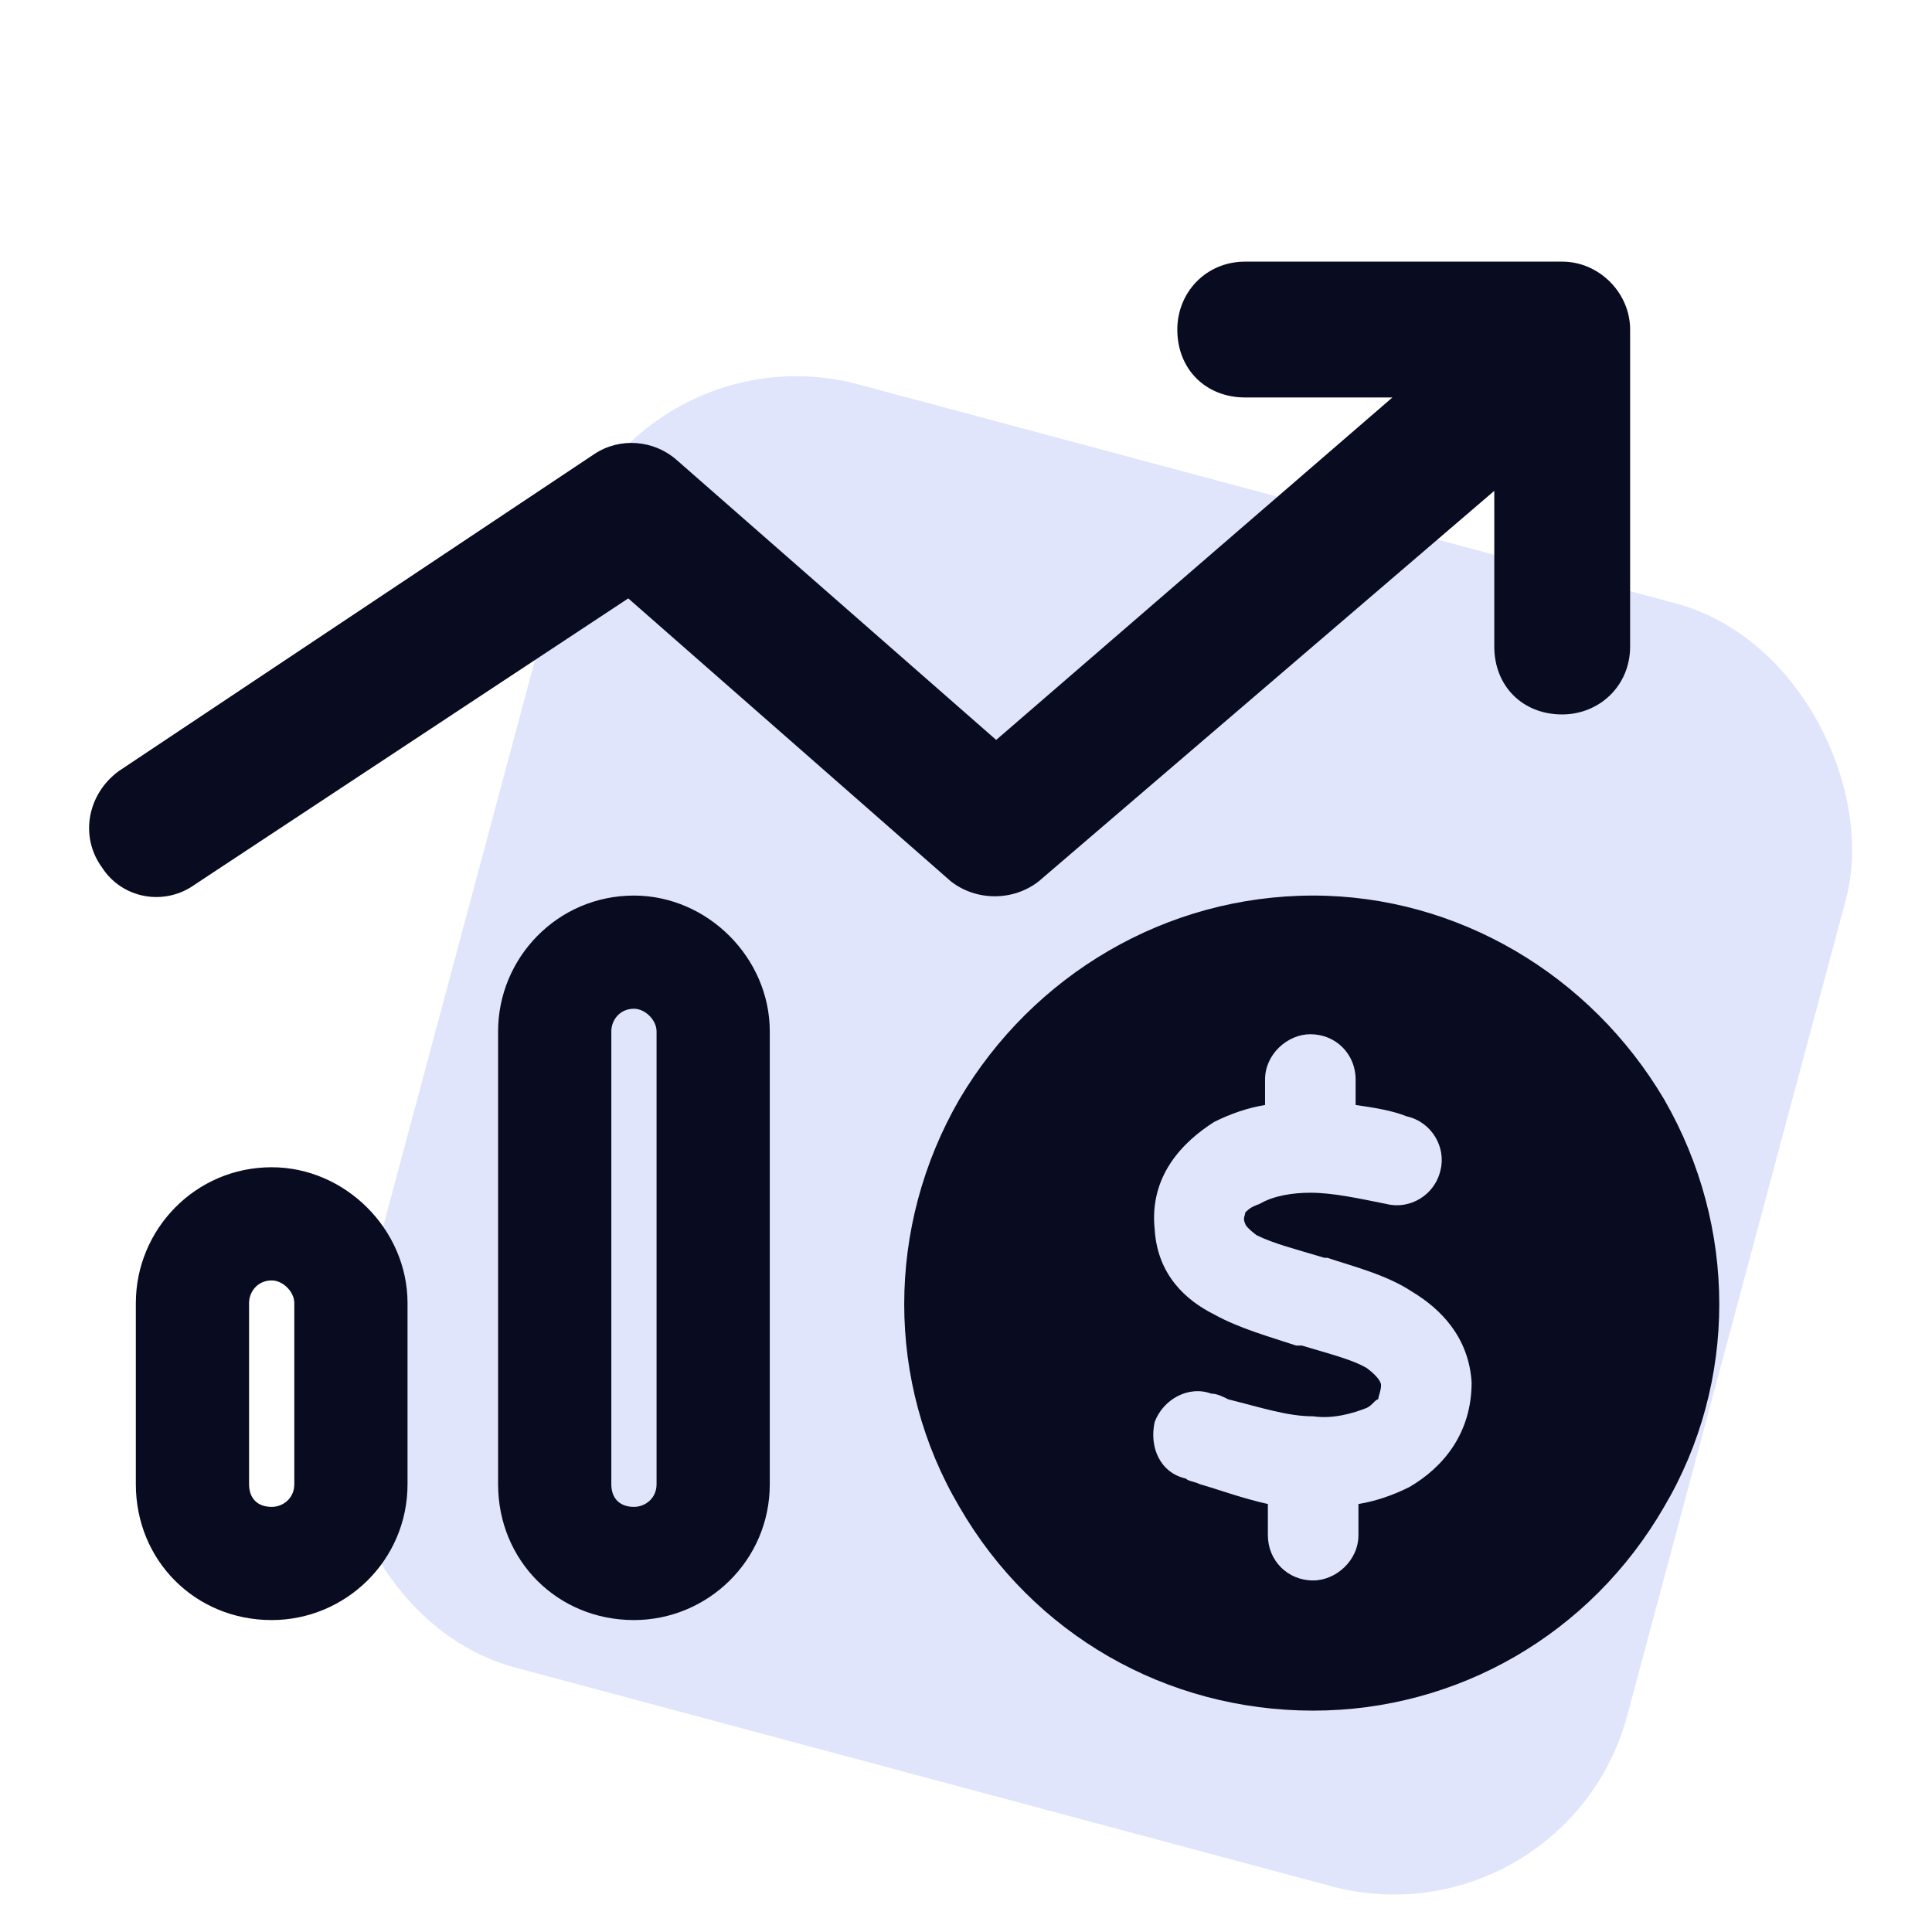 <svg width="48" height="48" viewBox="0 0 48 48" fill="none" xmlns="http://www.w3.org/2000/svg">
<rect x="15.541" y="8" width="33" height="33" rx="6" transform="rotate(15 15.541 8)" fill="#E1E5FC"/>
<path d="M30.938 6.5H38.812C39.727 6.5 40.5 7.273 40.5 8.188V16.062C40.5 17.047 39.727 17.75 38.812 17.75C37.828 17.75 37.125 17.047 37.125 16.062V12.195L25.805 21.898C25.172 22.391 24.258 22.391 23.625 21.898L15.609 14.867L4.852 21.969C4.078 22.531 3.023 22.32 2.531 21.547C1.969 20.773 2.18 19.719 2.953 19.156L14.766 11.281C15.398 10.859 16.242 10.93 16.805 11.422L24.75 18.383L34.594 9.875H30.938C29.953 9.875 29.25 9.172 29.25 8.188C29.25 7.273 29.953 6.5 30.938 6.5ZM16.312 36.875V25.625C16.312 25.344 16.031 25.062 15.75 25.062C15.398 25.062 15.188 25.344 15.188 25.625V36.875C15.188 37.227 15.398 37.438 15.75 37.438C16.031 37.438 16.312 37.227 16.312 36.875ZM15.75 22.25C17.578 22.25 19.125 23.797 19.125 25.625V36.875C19.125 38.773 17.578 40.25 15.75 40.25C13.852 40.25 12.375 38.773 12.375 36.875V25.625C12.375 23.797 13.852 22.25 15.75 22.25ZM7.312 36.875V32.375C7.312 32.094 7.031 31.812 6.75 31.812C6.398 31.812 6.188 32.094 6.188 32.375V36.875C6.188 37.227 6.398 37.438 6.75 37.438C7.031 37.438 7.312 37.227 7.312 36.875ZM6.75 29C8.578 29 10.125 30.547 10.125 32.375V36.875C10.125 38.773 8.578 40.25 6.75 40.25C4.852 40.25 3.375 38.773 3.375 36.875V32.375C3.375 30.547 4.852 29 6.75 29ZM32.625 42.5C28.969 42.5 25.664 40.602 23.836 37.438C22.008 34.344 22.008 30.477 23.836 27.312C25.664 24.219 28.969 22.25 32.625 22.25C36.211 22.25 39.516 24.219 41.344 27.312C43.172 30.477 43.172 34.344 41.344 37.438C39.516 40.602 36.211 42.5 32.625 42.5ZM30.938 30.336V30.406C30.867 30.266 30.938 30.195 30.938 30.125C31.008 30.055 31.078 29.984 31.289 29.914C31.641 29.703 32.133 29.633 32.555 29.633C33.117 29.633 33.75 29.773 34.453 29.914C35.016 30.055 35.648 29.703 35.789 29.07C35.93 28.508 35.578 27.875 34.945 27.734C34.594 27.594 34.172 27.523 33.68 27.453V26.82C33.68 26.188 33.188 25.695 32.555 25.695C31.992 25.695 31.43 26.188 31.43 26.82V27.453C31.008 27.523 30.586 27.664 30.164 27.875C29.391 28.367 28.547 29.211 28.688 30.547C28.758 31.672 29.461 32.305 30.164 32.656C30.797 33.008 31.57 33.219 32.203 33.43H32.344C33.047 33.641 33.609 33.781 33.961 33.992C34.242 34.203 34.312 34.344 34.312 34.414C34.312 34.555 34.242 34.695 34.242 34.766C34.172 34.766 34.102 34.906 33.961 34.977C33.609 35.117 33.117 35.258 32.625 35.188C31.992 35.188 31.359 34.977 30.516 34.766C30.375 34.695 30.234 34.625 30.094 34.625C29.531 34.414 28.898 34.766 28.688 35.328C28.547 35.961 28.828 36.594 29.461 36.734C29.531 36.805 29.672 36.805 29.812 36.875C30.305 37.016 30.867 37.227 31.5 37.367V38.141C31.5 38.773 31.992 39.266 32.625 39.266C33.188 39.266 33.75 38.773 33.75 38.141V37.367C34.172 37.297 34.594 37.156 35.016 36.945C35.859 36.453 36.562 35.609 36.562 34.344C36.492 33.219 35.789 32.516 35.086 32.094C34.453 31.672 33.609 31.461 32.977 31.25H32.906C32.203 31.039 31.641 30.898 31.219 30.688C30.938 30.477 30.938 30.406 30.938 30.406C30.938 30.336 30.938 30.336 30.938 30.336Z" fill="#090B21"/>
</svg>
